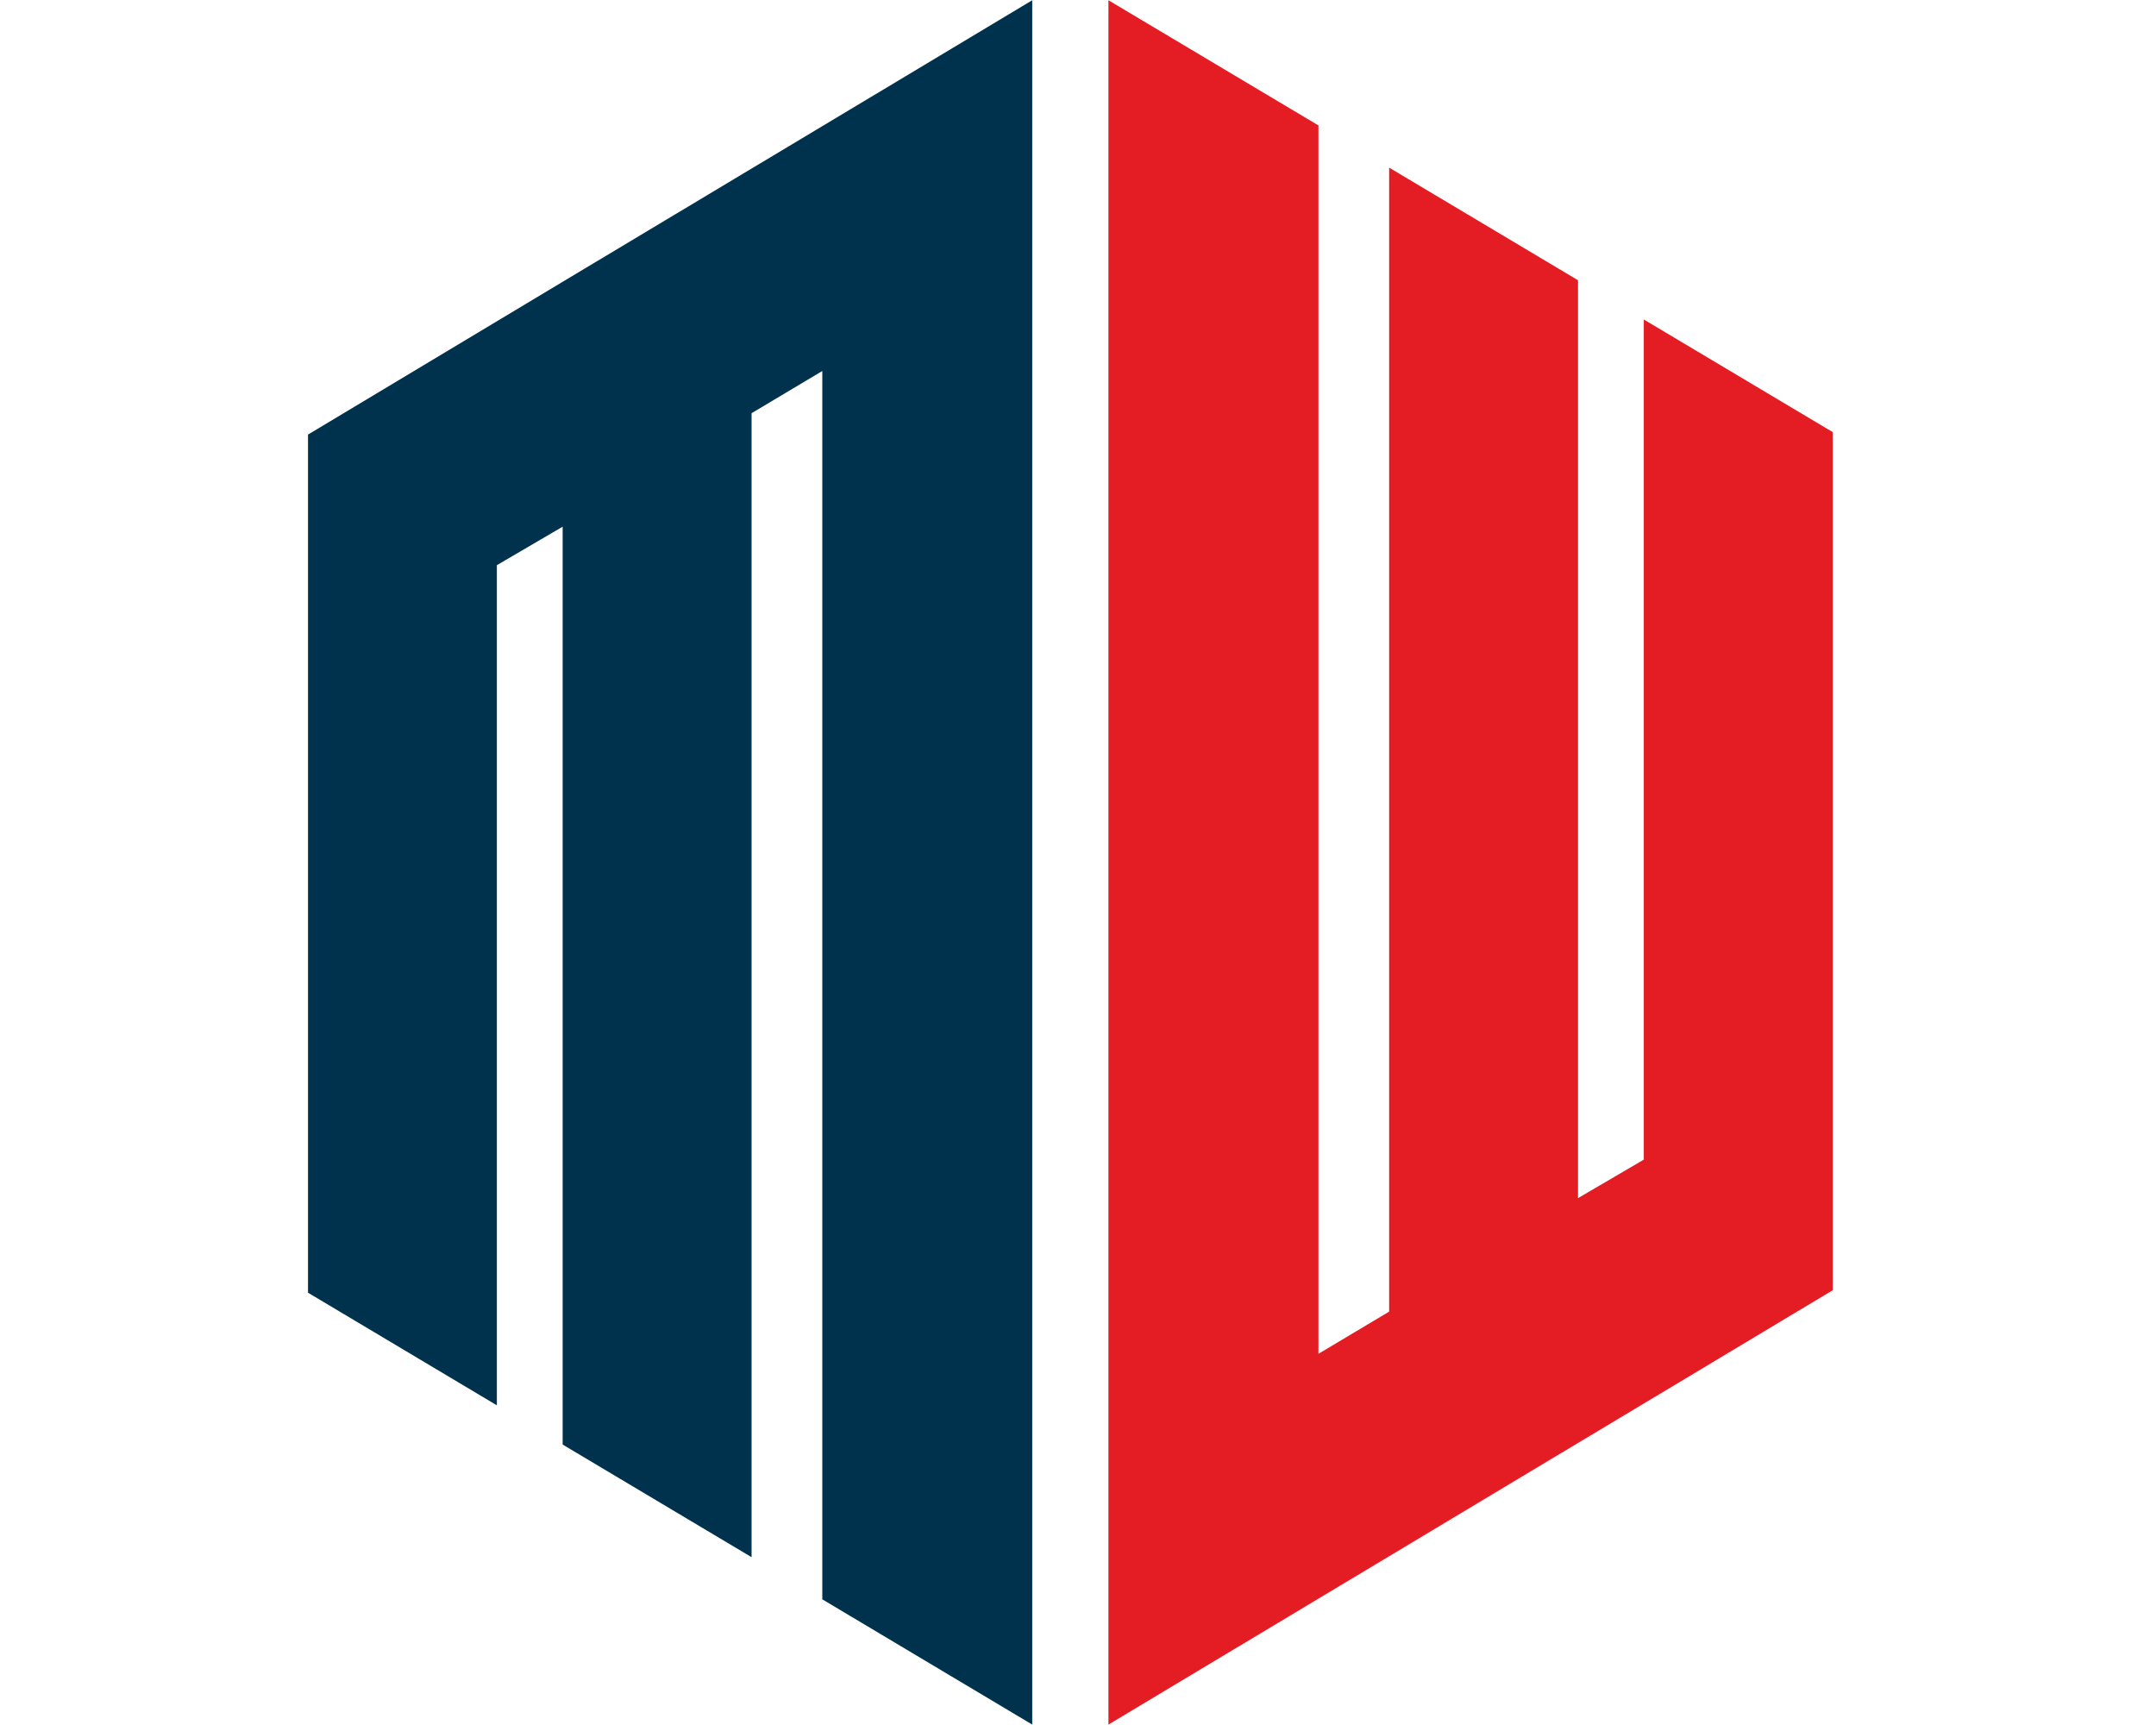 <svg id="aa52aeec-e0cb-451e-b311-64153942bff1" data-name="Logo Client" xmlns="http://www.w3.org/2000/svg" width="35" height="28" viewBox="0 0 35 28"><rect width="35" height="28" fill="none"/><polygon points="13.349 25.96 13.349 6.022 12.201 6.707 12.201 25.276 9.134 23.448 9.134 8.549 8.066 9.174 8.066 22.811 5 20.983 5 7.054 8.408 5.01 9.134 4.574 12.543 2.531 13.349 2.048 16.757 0.004 16.757 27.993 13.349 25.96" fill="#00324d"/><polygon points="21.403 2.036 21.403 21.975 22.551 21.29 22.551 2.721 25.617 4.549 25.617 19.448 26.685 18.823 26.685 5.186 29.752 7.014 29.752 20.943 26.343 22.987 25.617 23.422 22.209 25.466 21.403 25.949 17.994 27.993 17.994 0.004 21.403 2.036" fill="#e41c23"/></svg>